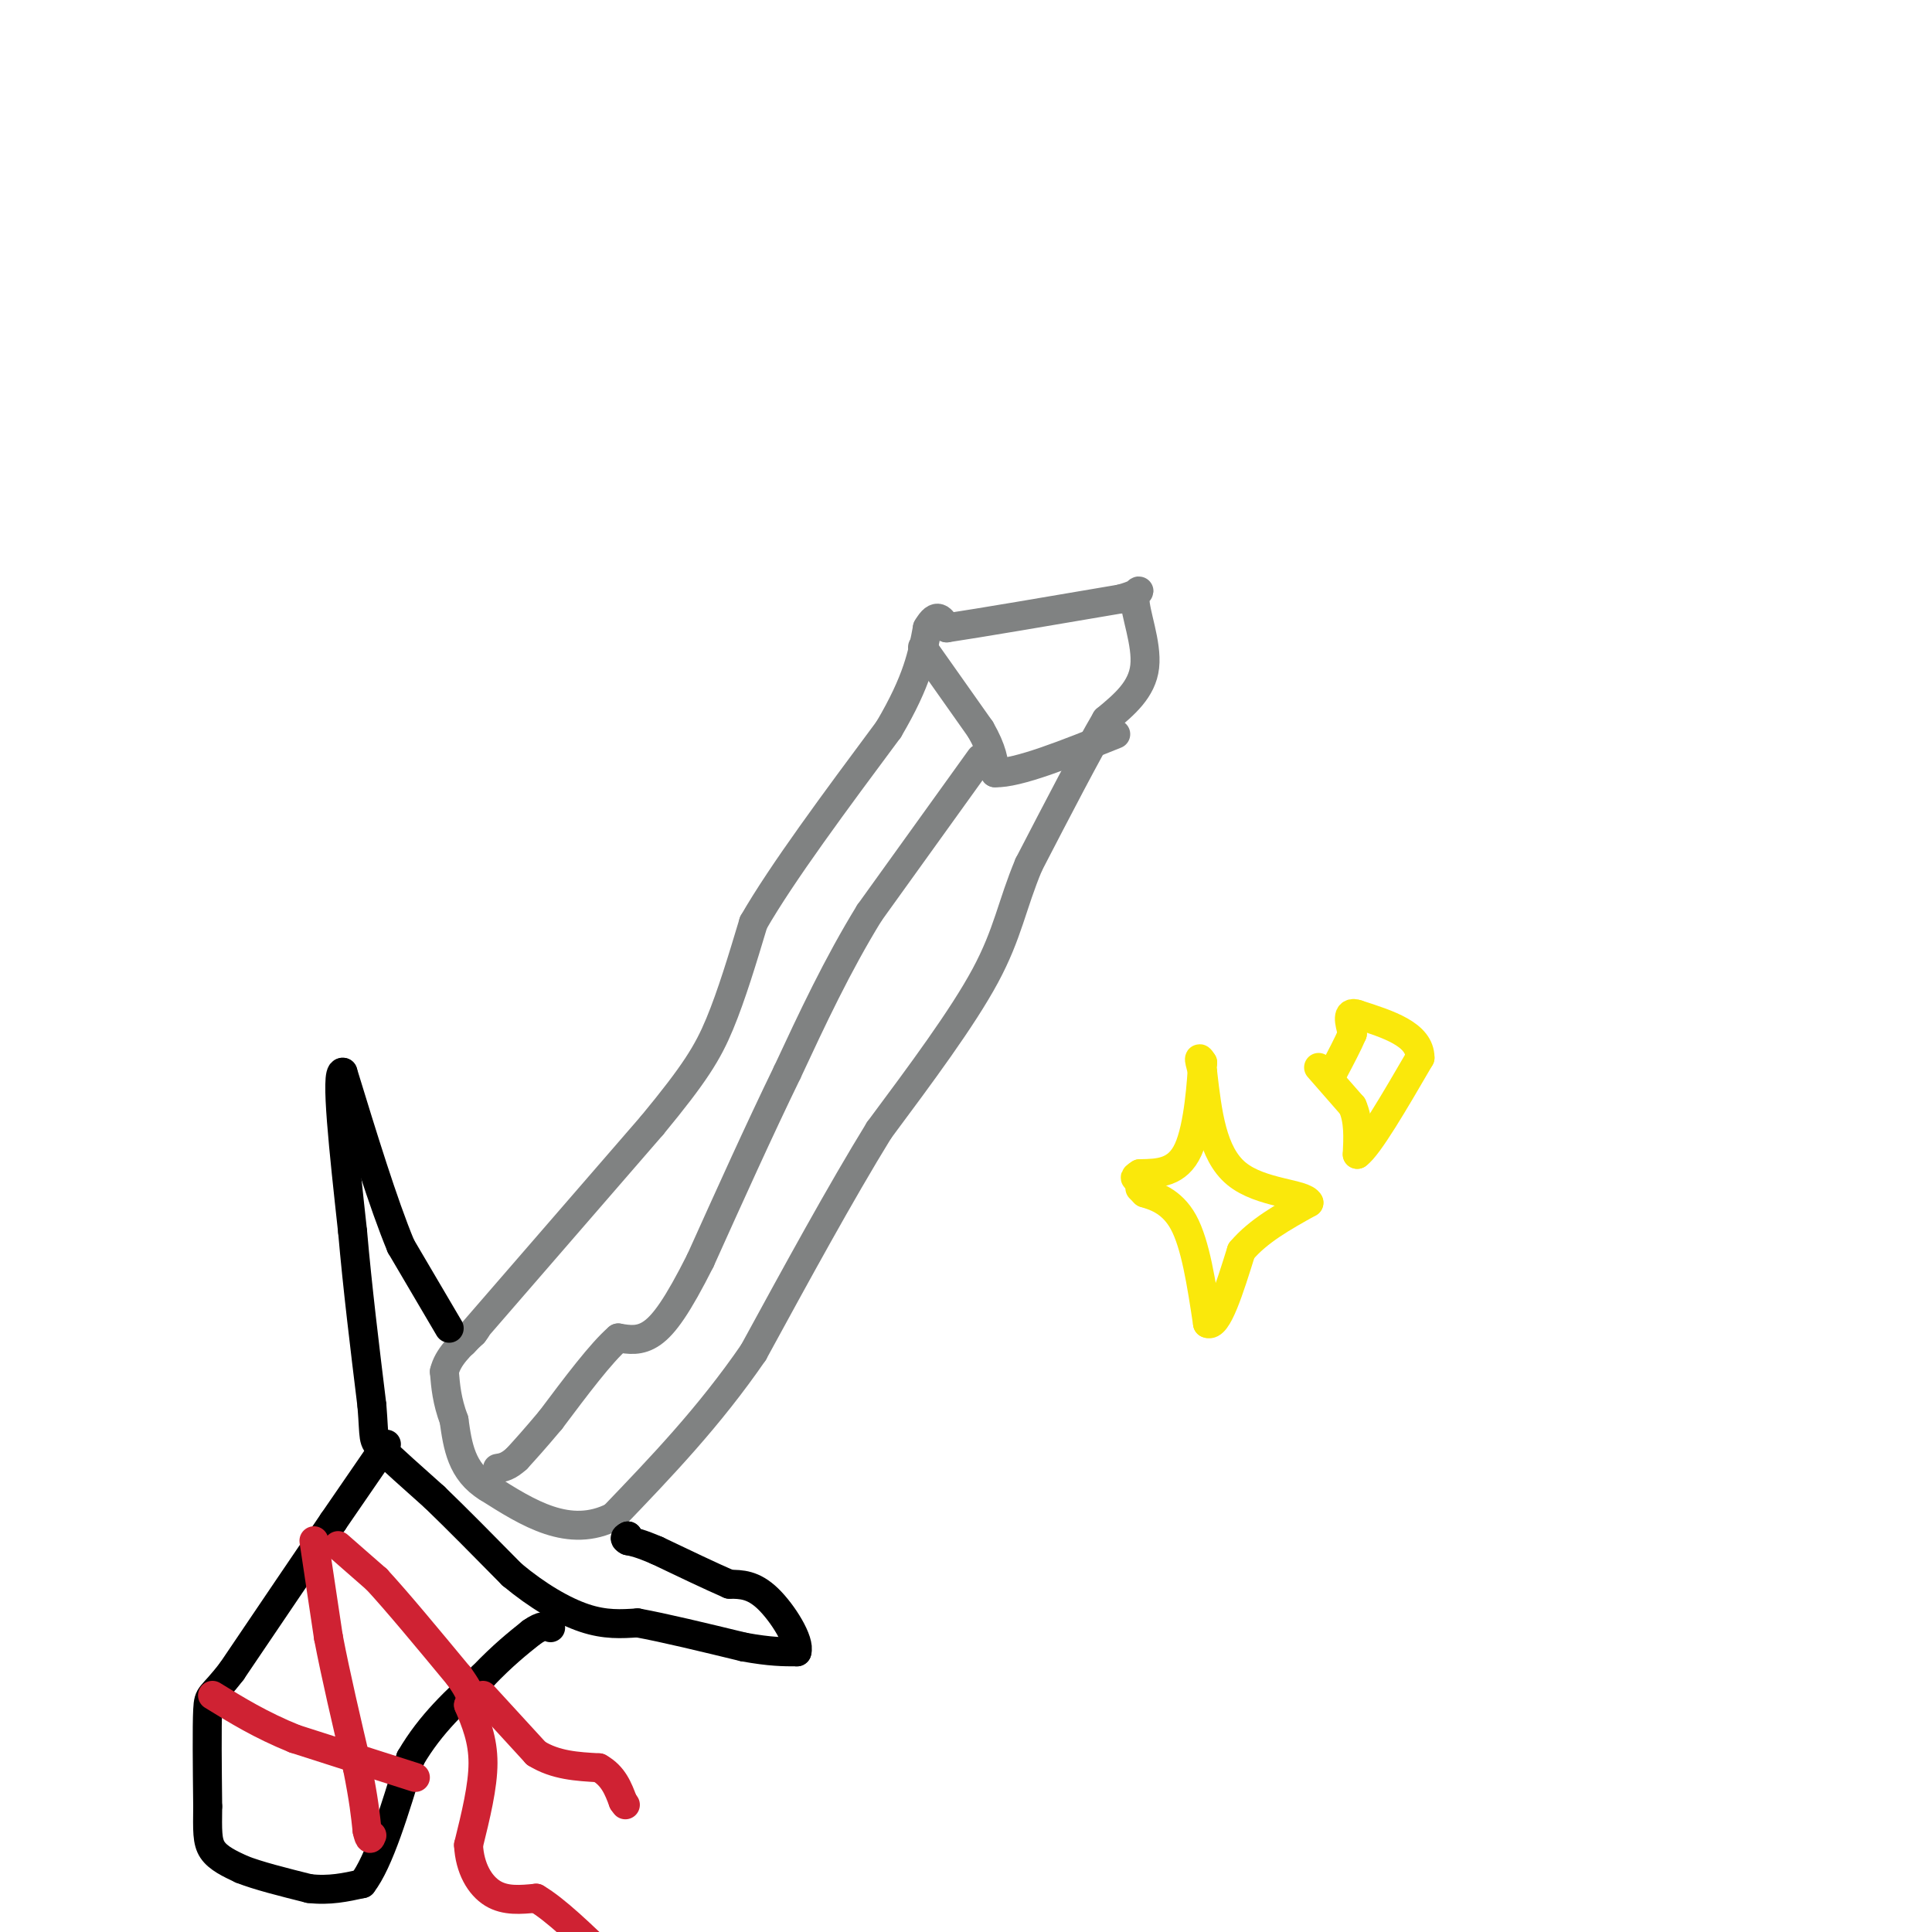 <svg viewBox='0 0 400 400' version='1.1' xmlns='http://www.w3.org/2000/svg' xmlns:xlink='http://www.w3.org/1999/xlink'><g fill='none' stroke='#808282' stroke-width='6' stroke-linecap='round' stroke-linejoin='round'><path d='M96,278c0.000,0.000 39.000,-45.000 39,-45'/><path d='M135,233c8.867,-10.733 11.533,-15.067 14,-21c2.467,-5.933 4.733,-13.467 7,-21'/><path d='M156,191c5.833,-10.167 16.917,-25.083 28,-40'/><path d='M184,151c6.000,-10.167 7.000,-15.583 8,-21'/><path d='M192,130c2.000,-3.500 3.000,-1.750 4,0'/><path d='M196,130c6.667,-1.000 21.333,-3.500 36,-6'/><path d='M232,124c6.036,-1.631 3.125,-2.708 3,0c-0.125,2.708 2.536,9.202 2,14c-0.536,4.798 -4.268,7.899 -8,11'/><path d='M229,149c-4.000,6.833 -10.000,18.417 -16,30'/><path d='M213,179c-3.511,8.356 -4.289,14.244 -9,23c-4.711,8.756 -13.356,20.378 -22,32'/><path d='M182,234c-8.000,13.000 -17.000,29.500 -26,46'/><path d='M156,280c-9.167,13.333 -19.083,23.667 -29,34'/><path d='M127,314c-9.167,4.667 -17.583,-0.667 -26,-6'/><path d='M101,308c-5.500,-3.333 -6.250,-8.667 -7,-14'/><path d='M94,294c-1.500,-4.000 -1.750,-7.000 -2,-10'/><path d='M92,284c0.667,-3.000 3.333,-5.500 6,-8'/><path d='M98,276c1.000,-1.333 0.500,-0.667 0,0'/><path d='M191,134c0.000,0.000 12.000,17.000 12,17'/><path d='M203,151c2.500,4.333 2.750,6.667 3,9'/><path d='M206,160c4.667,0.167 14.833,-3.917 25,-8'/><path d='M203,157c0.000,0.000 -23.000,32.000 -23,32'/><path d='M180,189c-6.667,10.833 -11.833,21.917 -17,33'/><path d='M163,222c-5.833,12.000 -11.917,25.500 -18,39'/><path d='M145,261c-4.711,9.356 -7.489,13.244 -10,15c-2.511,1.756 -4.756,1.378 -7,1'/><path d='M128,277c-3.500,3.000 -8.750,10.000 -14,17'/><path d='M114,294c-3.500,4.167 -5.250,6.083 -7,8'/><path d='M107,302c-1.833,1.667 -2.917,1.833 -4,2'/></g>
<g fill='none' stroke='#000000' stroke-width='6' stroke-linecap='round' stroke-linejoin='round'><path d='M93,275c0.000,0.000 -10.000,-17.000 -10,-17'/><path d='M83,258c-3.667,-8.833 -7.833,-22.417 -12,-36'/><path d='M71,222c-1.667,-0.500 0.167,16.250 2,33'/><path d='M73,255c1.000,11.500 2.500,23.750 4,36'/><path d='M77,291c0.578,7.156 0.022,7.044 2,9c1.978,1.956 6.489,5.978 11,10'/><path d='M90,310c4.500,4.333 10.250,10.167 16,16'/><path d='M106,326c5.333,4.444 10.667,7.556 15,9c4.333,1.444 7.667,1.222 11,1'/><path d='M132,336c5.500,1.000 13.750,3.000 22,5'/><path d='M154,341c5.500,1.000 8.250,1.000 11,1'/><path d='M165,342c0.733,-2.156 -2.933,-8.044 -6,-11c-3.067,-2.956 -5.533,-2.978 -8,-3'/><path d='M151,328c-3.833,-1.667 -9.417,-4.333 -15,-7'/><path d='M136,321c-3.500,-1.500 -4.750,-1.750 -6,-2'/><path d='M130,319c-1.000,-0.500 -0.500,-0.750 0,-1'/><path d='M130,318c0.000,-0.167 0.000,-0.083 0,0'/><path d='M80,299c0.000,0.000 -11.000,16.000 -11,16'/><path d='M69,315c-5.333,7.833 -13.167,19.417 -21,31'/><path d='M48,346c-4.378,5.711 -4.822,4.489 -5,8c-0.178,3.511 -0.089,11.756 0,20'/><path d='M43,374c-0.044,4.933 -0.156,7.267 1,9c1.156,1.733 3.578,2.867 6,4'/><path d='M50,387c3.333,1.333 8.667,2.667 14,4'/><path d='M64,391c4.167,0.500 7.583,-0.250 11,-1'/><path d='M75,390c3.500,-4.500 6.750,-15.250 10,-26'/><path d='M85,364c4.167,-7.167 9.583,-12.083 15,-17'/><path d='M100,347c4.167,-4.333 7.083,-6.667 10,-9'/><path d='M110,338c2.333,-1.667 3.167,-1.333 4,-1'/></g>
<g fill='none' stroke='#cf2233' stroke-width='6' stroke-linecap='round' stroke-linejoin='round'><path d='M65,319c0.000,0.000 3.000,20.000 3,20'/><path d='M68,339c1.500,7.833 3.750,17.417 6,27'/><path d='M74,366c1.333,6.667 1.667,9.833 2,13'/><path d='M76,379c0.500,2.333 0.750,1.667 1,1'/><path d='M86,368c0.000,0.000 -25.000,-8.000 -25,-8'/><path d='M61,360c-7.000,-2.833 -12.000,-5.917 -17,-9'/><path d='M70,320c0.000,0.000 8.000,7.000 8,7'/><path d='M78,327c4.167,4.500 10.583,12.250 17,20'/><path d='M95,347c3.167,4.333 2.583,5.167 2,6'/><path d='M97,353c1.500,3.583 3.000,7.167 3,12c0.000,4.833 -1.500,10.917 -3,17'/><path d='M97,382c0.244,4.822 2.356,8.378 5,10c2.644,1.622 5.822,1.311 9,1'/><path d='M111,393c4.000,2.333 9.500,7.667 15,13'/><path d='M100,351c0.000,0.000 11.000,12.000 11,12'/><path d='M111,363c4.000,2.500 8.500,2.750 13,3'/><path d='M124,366c3.000,1.667 4.000,4.333 5,7'/><path d='M129,373c0.833,1.167 0.417,0.583 0,0'/></g>
<g fill='none' stroke='#fae80b' stroke-width='6' stroke-linecap='round' stroke-linejoin='round'><path d='M236,246c0.000,0.000 1.000,1.000 1,1'/><path d='M237,247c1.711,0.556 5.489,1.444 8,6c2.511,4.556 3.756,12.778 5,21'/><path d='M250,274c2.000,1.000 4.500,-7.000 7,-15'/><path d='M257,259c3.500,-4.167 8.750,-7.083 14,-10'/><path d='M271,249c-0.844,-1.956 -9.956,-1.844 -15,-6c-5.044,-4.156 -6.022,-12.578 -7,-21'/><path d='M249,222c-1.167,-3.833 -0.583,-2.917 0,-2'/><path d='M249,220c-0.222,3.467 -0.778,13.133 -3,18c-2.222,4.867 -6.111,4.933 -10,5'/><path d='M236,243c-1.667,1.000 -0.833,1.000 0,1'/><path d='M273,221c0.000,0.000 7.000,8.000 7,8'/><path d='M280,229c1.333,3.000 1.167,6.500 1,10'/><path d='M281,239c2.333,-1.667 7.667,-10.833 13,-20'/><path d='M294,219c0.000,-4.833 -6.500,-6.917 -13,-9'/><path d='M281,210c-2.333,-0.833 -1.667,1.583 -1,4'/><path d='M280,214c-0.833,2.000 -2.417,5.000 -4,8'/></g>
</svg>